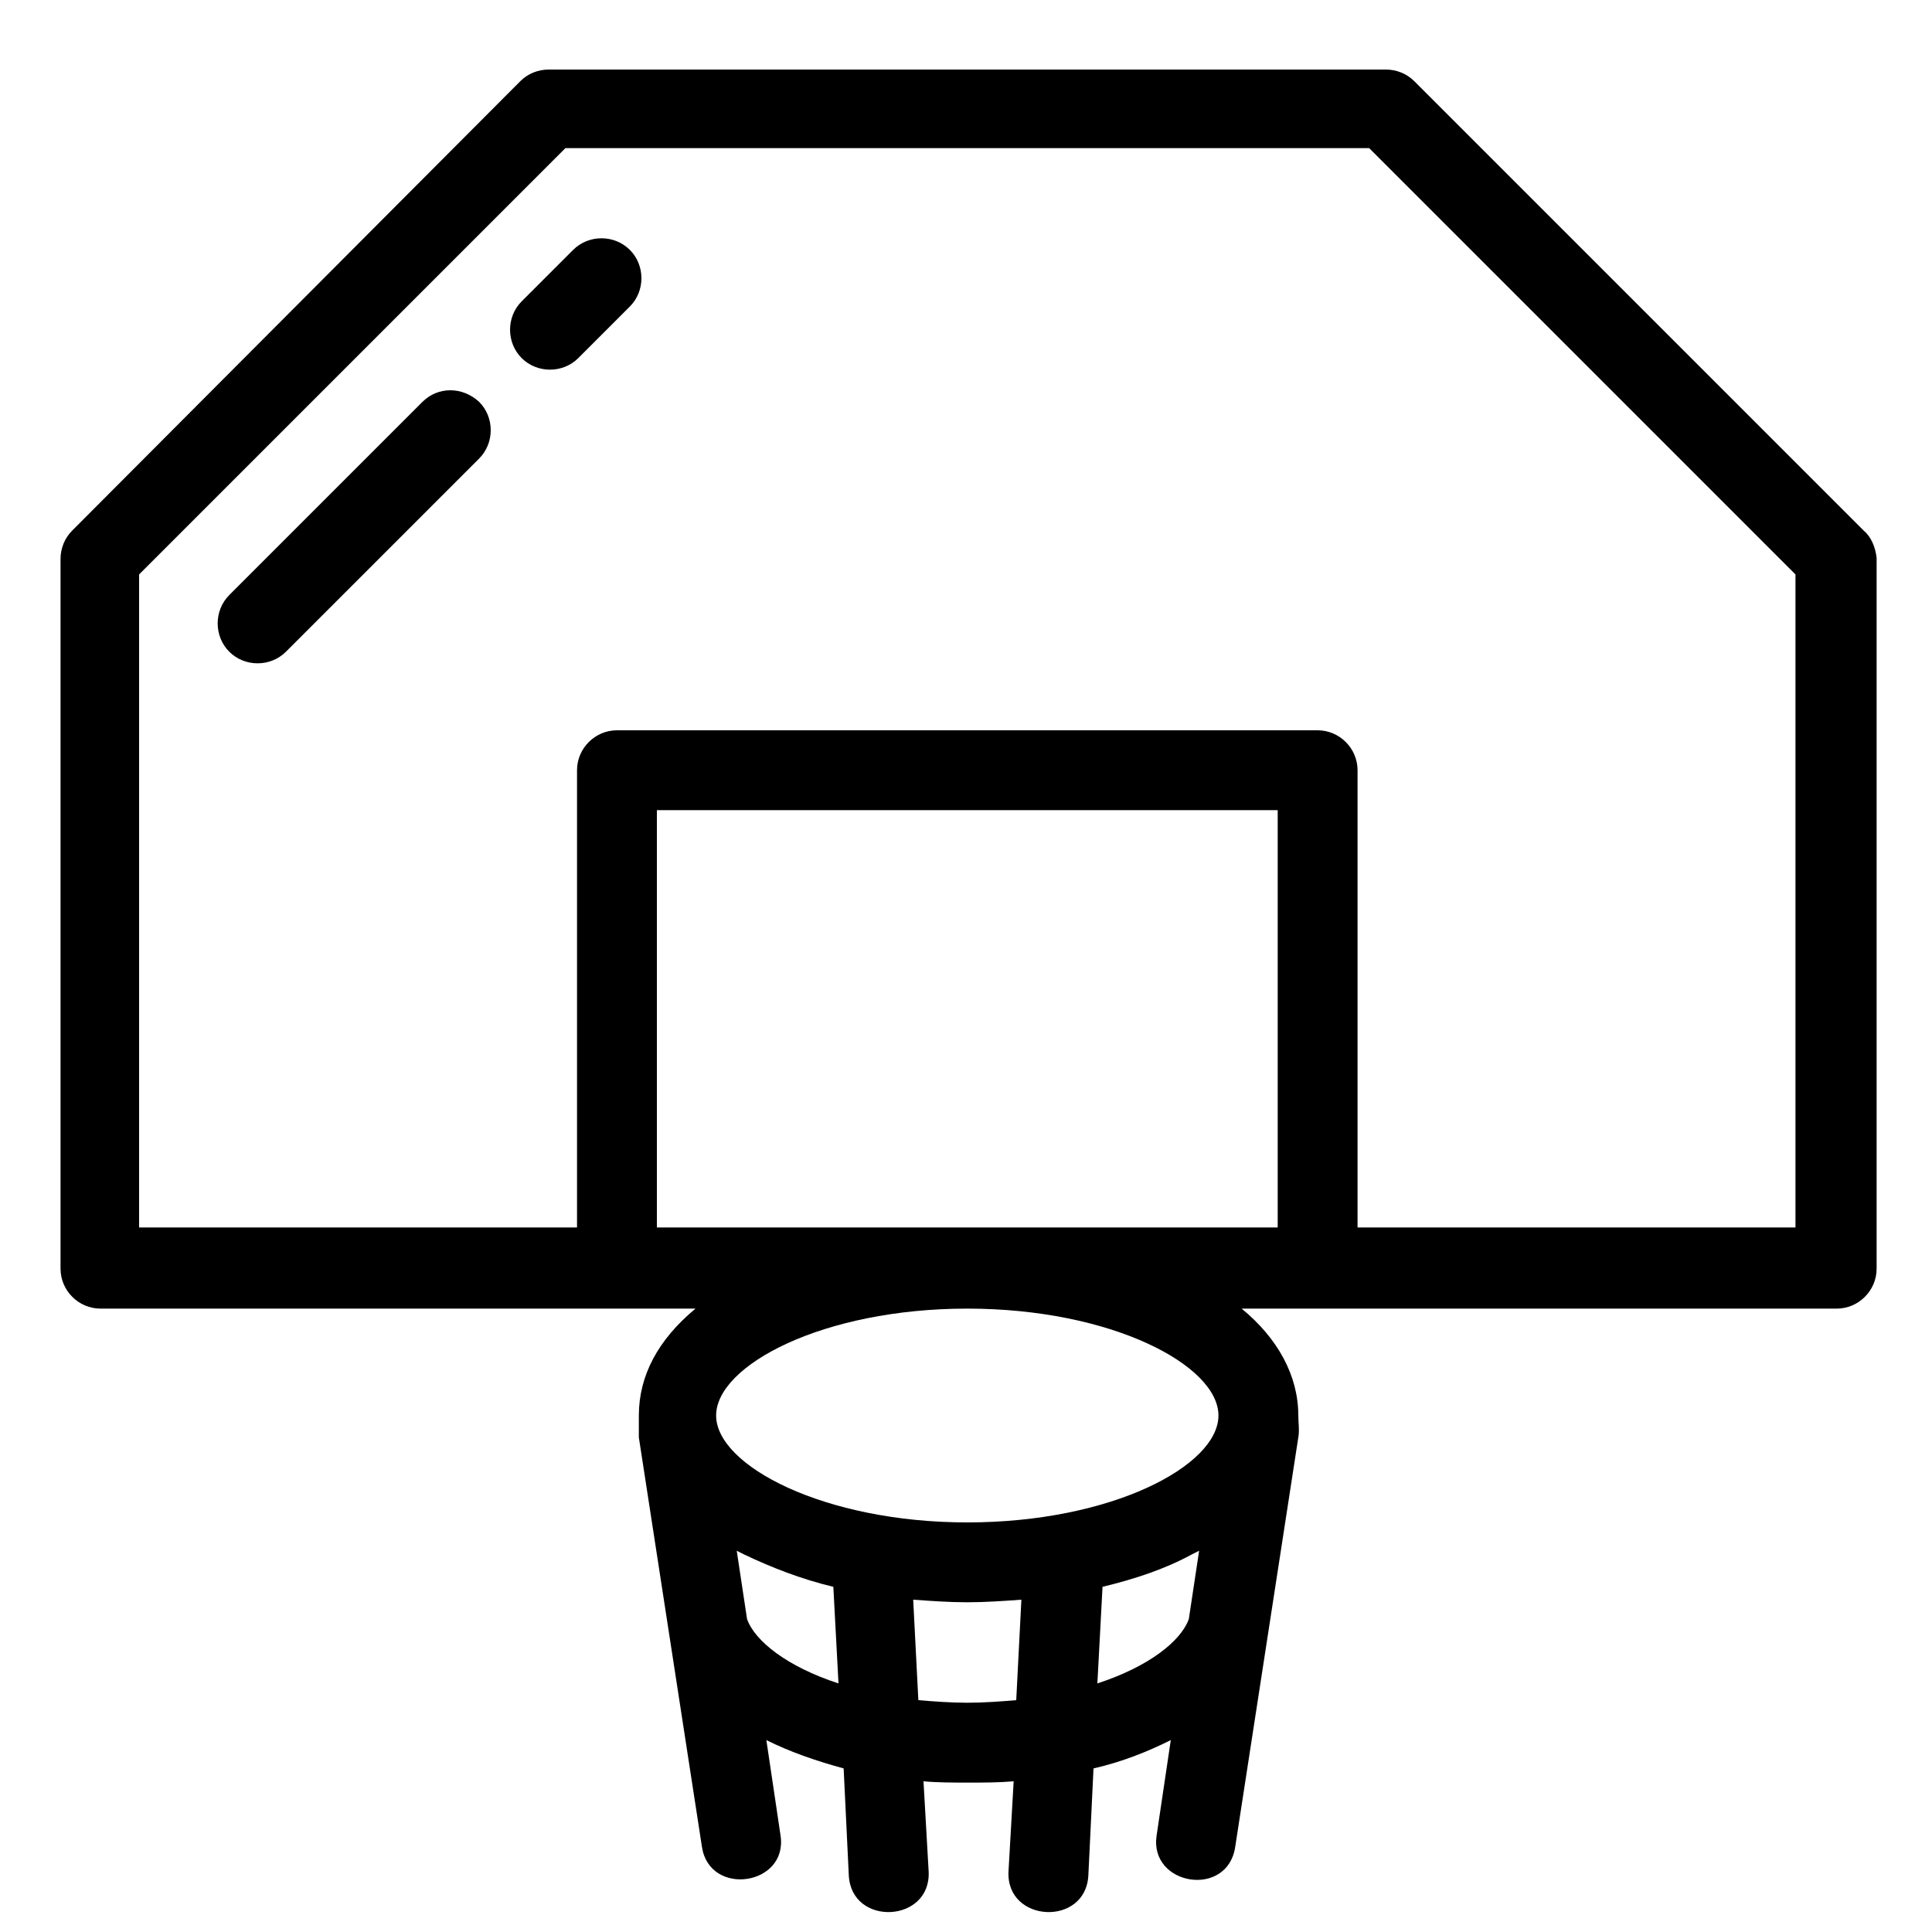 <?xml version="1.0" encoding="utf-8"?>
<!-- Generator: Adobe Illustrator 25.0.0, SVG Export Plug-In . SVG Version: 6.00 Build 0)  -->
<svg version="1.1" id="Capa_1" xmlns="http://www.w3.org/2000/svg" xmlns:xlink="http://www.w3.org/1999/xlink" x="0px" y="0px"
	 viewBox="0 0 150 150" style="enable-background:new 0 0 150 150;" xml:space="preserve">
<g>
	<g>
		<g>
			<path d="M144.7,41.2L109.8,6.3c-0.6-0.6-1.4-0.9-2.2-0.9h-65c-0.8,0-1.6,0.3-2.2,0.9L5.6,41.2c-0.6,0.6-0.9,1.4-0.9,2.2v55.1
				c0,1.7,1.4,3.1,3.1,3.1h46.2c-2.9,2.4-4.4,5.2-4.4,8.3c0,0.6,0,1.2,0,1.7l4.9,31.8c0.6,3.9,6.7,3,6.1-0.9l-1.1-7.4
				c1.8,0.9,3.8,1.6,6,2.2l0.4,8.3c0.2,4,6.4,3.7,6.2-0.3l-0.4-7c1.1,0.1,2.3,0.1,3.5,0.1s2.3,0,3.5-0.1l-0.4,7
				c-0.2,4,6,4.3,6.2,0.3l0.4-8.3c2.2-0.5,4.2-1.3,6-2.2l-1.1,7.4c-0.6,3.9,5.5,4.9,6.1,0.9l4.9-31.8c0.1-0.5,0-1.2,0-1.7
				c0-3.1-1.6-6-4.4-8.3h46.2c1.7,0,3.1-1.4,3.1-3.1V43.3C145.6,42.5,145.3,41.7,144.7,41.2z M58,125.7l-0.8-5.3
				c0.2,0.1,0.4,0.2,0.6,0.3c2.1,1,4.4,1.9,6.9,2.5l0.4,7.5C61.1,129.4,58.6,127.4,58,125.7z M78.9,132c-1.2,0.1-2.5,0.2-3.8,0.2
				s-2.6-0.1-3.8-0.2l-0.4-7.8c1.4,0.1,2.8,0.2,4.2,0.2c1.4,0,2.8-0.1,4.2-0.2L78.9,132z M92.3,125.7c-0.6,1.7-3.1,3.7-7.1,5
				l0.4-7.5c2.5-0.6,4.9-1.4,6.9-2.5c0.2-0.1,0.4-0.2,0.6-0.3L92.3,125.7z M75.1,118.2c-11.1,0-19.5-4.4-19.5-8.3s8.3-8.3,19.5-8.3
				s19.5,4.4,19.5,8.3S86.3,118.2,75.1,118.2z M99.3,95.3H51V62.9h48.2V95.3z M139.4,95.3h-34V59.8c0-1.7-1.4-3.1-3.1-3.1H47.9
				c-1.7,0-3.1,1.4-3.1,3.1v35.5h-34V44.6l33.1-33.1h62.4l33.1,33.1V95.3z"/>
			<path d="M44.5,19.4l-4,4c-1.2,1.2-1.2,3.2,0,4.4c0.6,0.6,1.4,0.9,2.2,0.9s1.6-0.3,2.2-0.9l4-4c1.2-1.2,1.2-3.2,0-4.4
				C47.7,18.2,45.7,18.2,44.5,19.4z"/>
			<path d="M32.8,31.2l-15,15c-1.2,1.2-1.2,3.2,0,4.4c0.6,0.6,1.4,0.9,2.2,0.9c0.8,0,1.6-0.3,2.2-0.9l15-15c1.2-1.2,1.2-3.2,0-4.4
				C35.9,30,34,30,32.8,31.2z"/>
		</g>
	</g>
</g>
</svg>
